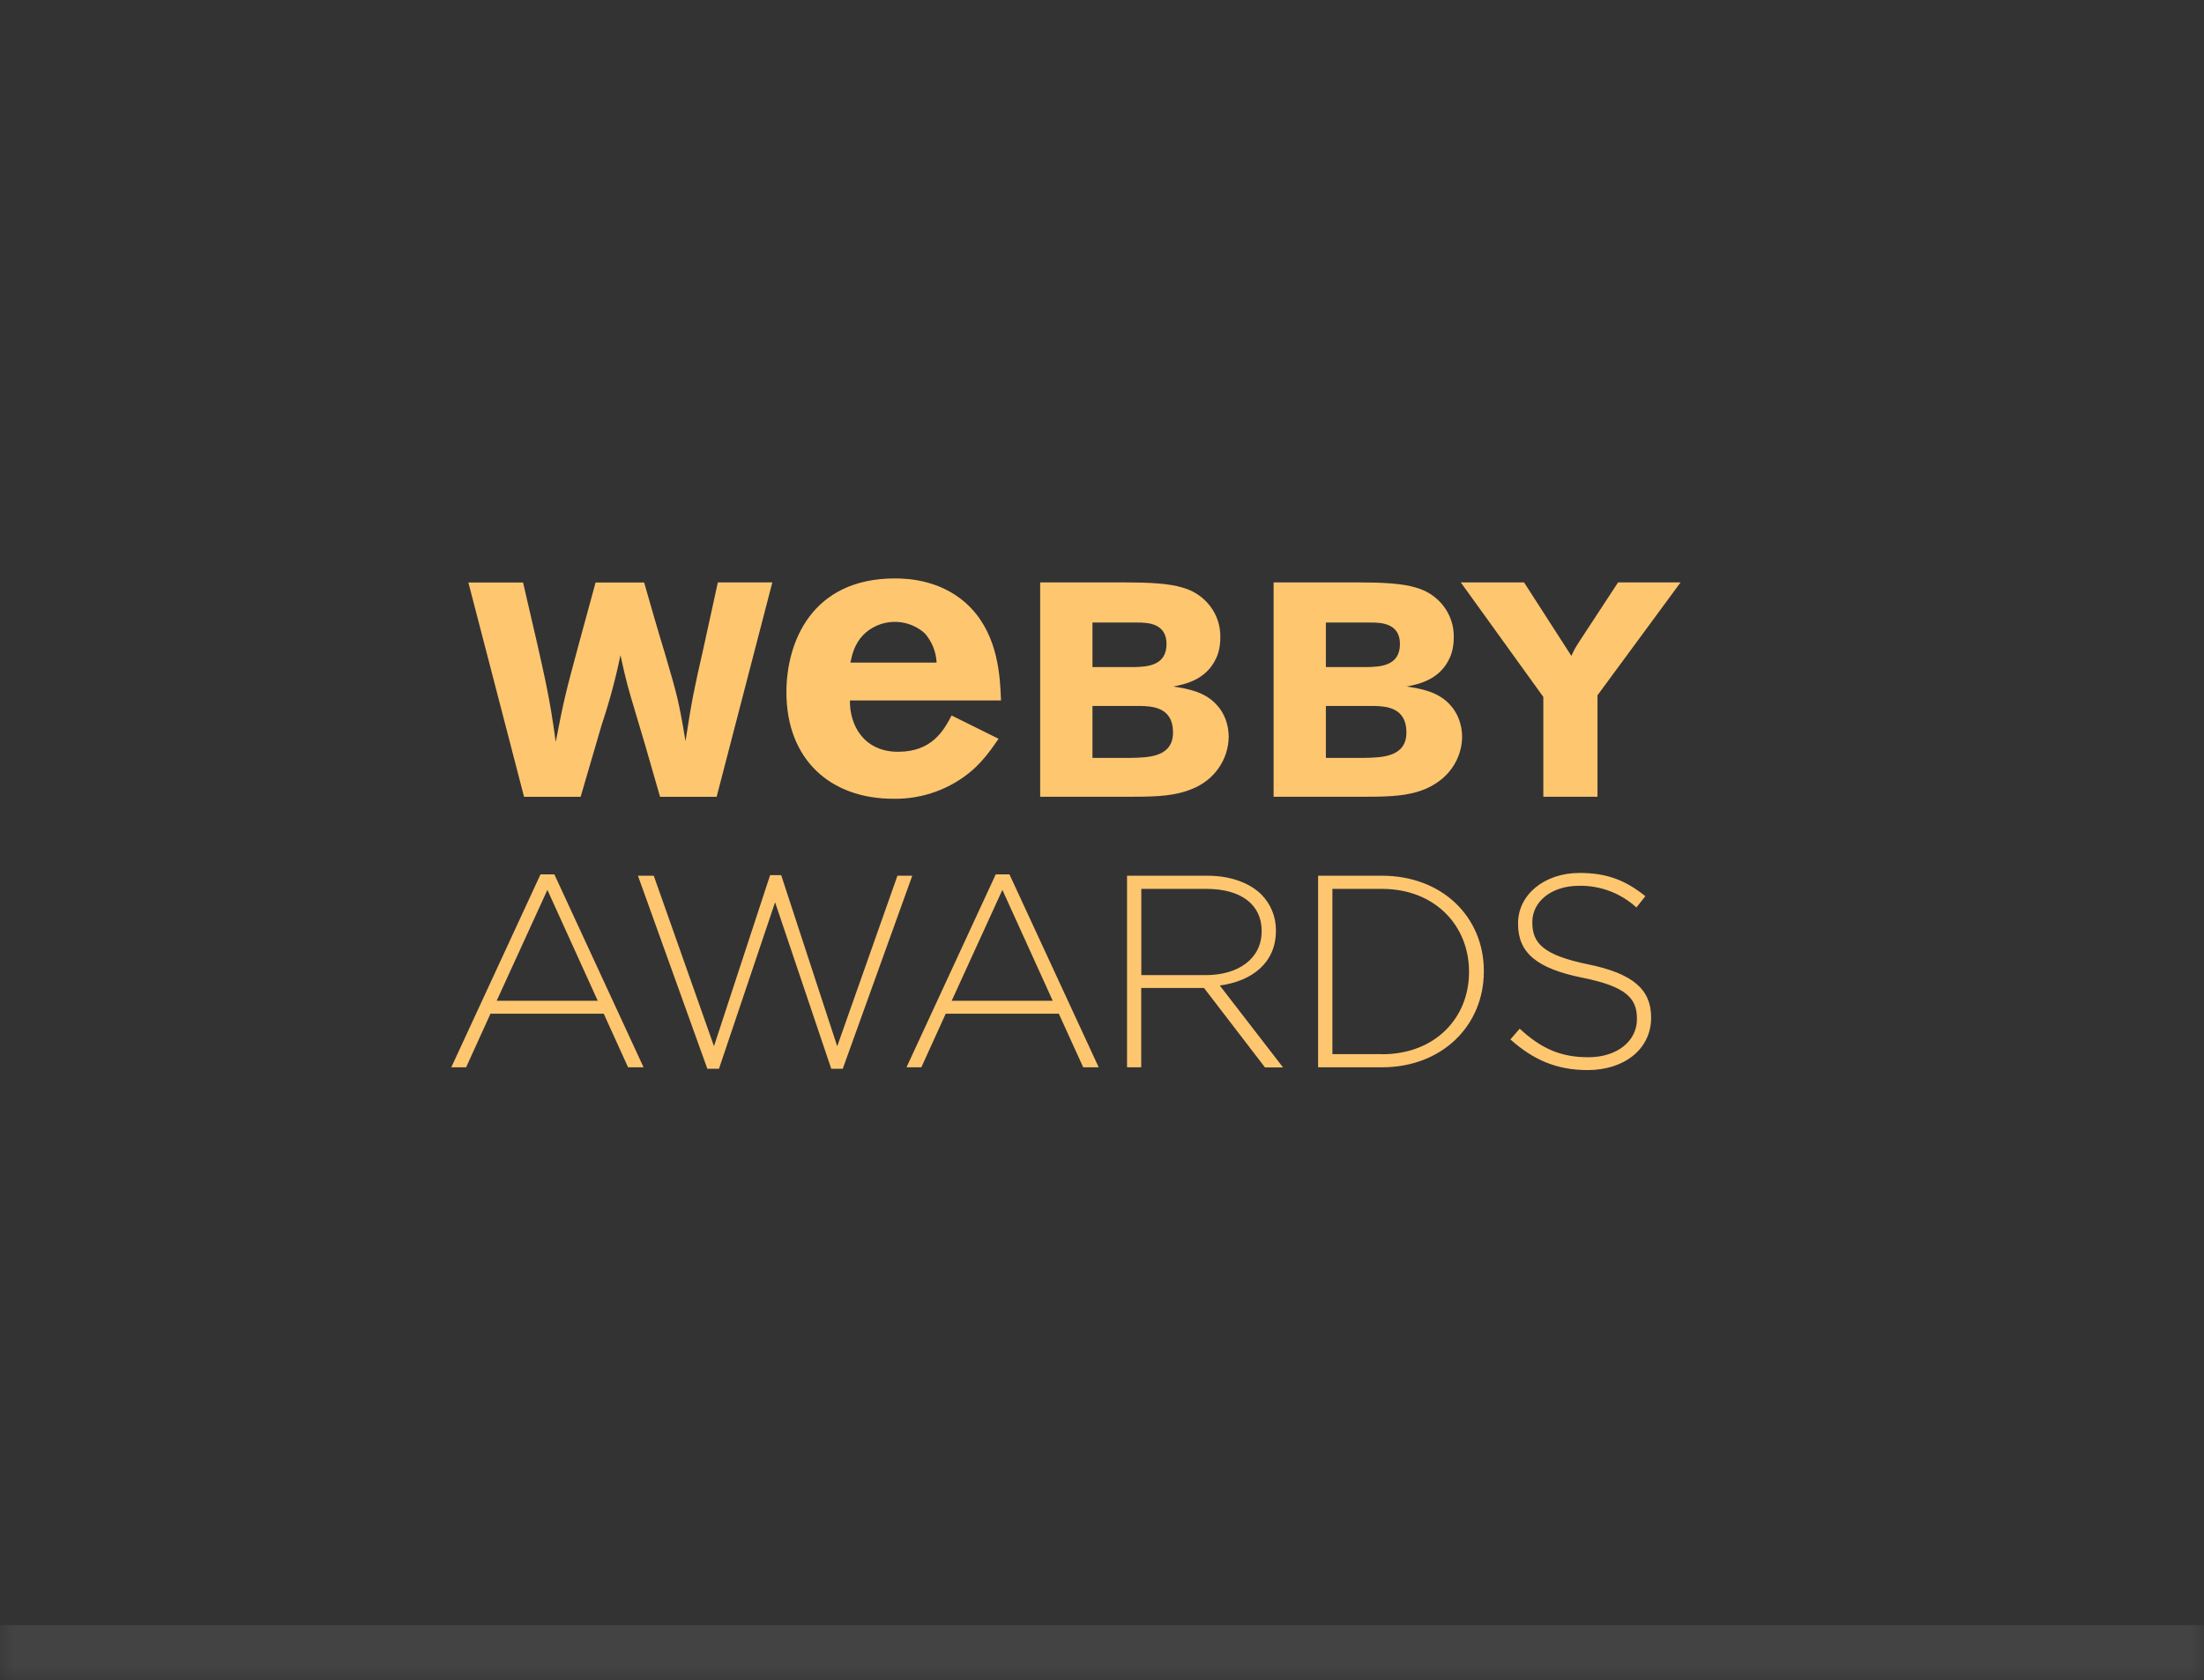 <svg width="80" height="61" viewBox="0 0 80 61" fill="none" xmlns="http://www.w3.org/2000/svg">
<rect x="0" y="0" width="80" height="61" fill="#333333" stroke="none"/>
<mask id="path-1-outside-1_154_450" maskUnits="userSpaceOnUse" x="0.001" y="0" width="80" height="61" fill="black">
<rect fill="white" x="0.001" width="80" height="61"/>
<path d="M0.001 0H80.001V60H0.001V0Z"/>
</mask>
<path d="M80.001 59H0.001V61H80.001V59Z" fill="white" fill-opacity="0.08" mask="url(#path-1-outside-1_154_450)"/>
<path fill-rule="evenodd" clip-rule="evenodd" d="M24.115 23.657C23.859 22.82 23.62 21.982 23.38 21.144V21.148H21.618L20.963 23.552L20.962 23.558C20.548 25.096 20.468 25.393 20.172 26.934C19.937 25.247 19.845 24.842 18.986 21.148H17.001L19.022 28.929H21.075L21.842 26.307C22.119 25.48 22.346 24.639 22.521 23.786C22.739 24.777 22.779 24.91 23.104 25.997C23.137 26.107 23.173 26.227 23.212 26.358C23.369 26.874 23.518 27.393 23.666 27.913C23.763 28.252 23.86 28.591 23.959 28.929H26.012L28.034 21.144H26.056L25.537 23.517C25.177 25.099 25.122 25.364 24.882 26.907C24.645 25.466 24.562 25.182 24.172 23.851C24.153 23.788 24.134 23.724 24.115 23.657ZM35.32 27.94C35.715 27.581 35.979 27.211 36.246 26.821L34.541 25.976C34.261 26.506 33.838 27.293 32.599 27.293C31.381 27.293 30.838 26.365 30.85 25.43H36.334C36.302 24.585 36.242 23.124 35.244 22.075C34.261 21.043 32.939 21 32.483 21C29.456 21 28.545 23.322 28.545 25.13C28.545 27.581 30.147 28.999 32.424 28.999C33.492 29.017 34.527 28.638 35.32 27.94ZM33.57 22.995C33.828 23.293 33.978 23.665 33.997 24.055H30.866L30.868 24.046C30.939 23.733 31.016 23.393 31.321 23.065C31.61 22.766 32.009 22.59 32.431 22.577C32.852 22.564 33.262 22.714 33.57 22.995ZM40.84 21.144H37.756V28.925H41.124C42.038 28.925 42.682 28.89 43.281 28.637C43.666 28.484 43.996 28.224 44.23 27.89C44.465 27.555 44.593 27.16 44.599 26.755C44.599 26.311 44.443 25.882 44.16 25.586C43.726 25.105 43.093 25.004 42.608 24.927L42.59 24.924C43.021 24.838 43.788 24.682 44.148 23.887C44.184 23.813 44.295 23.56 44.295 23.139C44.305 22.731 44.175 22.332 43.925 22.004C43.675 21.676 43.321 21.44 42.917 21.331C42.434 21.179 41.679 21.144 40.84 21.144ZM39.654 24.218V22.601H41.291C41.675 22.601 42.342 22.633 42.342 23.381C42.342 24.187 41.607 24.207 41.156 24.218H39.654ZM39.654 27.515V25.629H41.379L41.393 25.629C41.805 25.641 42.578 25.663 42.578 26.587C42.578 27.48 41.711 27.503 41.044 27.515H39.654ZM49.312 21.144H46.229V28.925H49.596C50.511 28.925 51.154 28.89 51.753 28.637C52.744 28.209 53.071 27.359 53.071 26.755C53.071 26.311 52.912 25.882 52.632 25.586C52.198 25.105 51.566 25.004 51.081 24.927L51.062 24.924C51.494 24.838 52.261 24.682 52.62 23.887C52.656 23.813 52.768 23.56 52.768 23.139C52.778 22.731 52.647 22.332 52.398 22.004C52.148 21.676 51.793 21.44 51.39 21.331C50.902 21.179 50.147 21.144 49.312 21.144ZM48.126 24.218V22.601H49.764C50.147 22.601 50.815 22.633 50.815 23.381C50.815 24.187 50.08 24.207 49.628 24.218H48.126ZM48.126 27.515V25.629H49.852L49.866 25.629C50.277 25.641 51.05 25.663 51.05 26.587C51.05 27.48 50.179 27.503 49.516 27.515H48.126ZM55.32 21.144H53.028H53.023L56.019 25.302V28.925H57.985V25.243L61.001 21.144H58.732L57.366 23.229C57.158 23.548 57.138 23.591 57.038 23.813L55.32 21.144ZM20.122 31.744H19.623H19.619L16.381 38.748H16.919L17.803 36.803H21.914L22.798 38.748H23.36L20.122 31.744ZM19.869 32.307L21.697 36.333H18.028L19.869 32.307ZM23.73 31.793H23.156L25.675 38.801H26.097L28.134 32.757L30.172 38.801H30.59L33.113 31.793H32.575L30.389 37.985L28.355 31.772H27.953L25.916 37.981L23.73 31.793ZM36.641 31.744H36.143L32.904 38.748H33.443L34.327 36.803H38.433L39.318 38.748H39.88L36.641 31.744ZM36.384 32.307L38.212 36.333H34.544L36.384 32.307ZM43.83 31.793H40.909V38.748H41.423V35.867H43.702L45.916 38.752H46.571L44.276 35.779C45.45 35.618 46.313 34.955 46.313 33.79V33.77C46.315 33.286 46.126 32.821 45.787 32.476C45.369 32.062 44.682 31.793 43.83 31.793ZM45.795 33.81C45.795 34.814 44.935 35.401 43.77 35.401H41.427V32.271H43.798C45.06 32.271 45.795 32.853 45.795 33.79V33.81ZM50.163 31.793H47.844V38.748H50.163C52.349 38.748 53.86 37.229 53.86 35.268V35.248C53.86 33.291 52.349 31.793 50.163 31.793ZM53.322 35.292C53.322 36.948 52.1 38.274 50.163 38.274V38.27H48.363V32.271H50.163C52.1 32.271 53.322 33.621 53.322 35.272V35.292ZM55.162 37.346L54.824 37.736C55.66 38.483 56.512 38.849 57.629 38.849C58.967 38.849 59.932 38.077 59.932 36.952V36.932C59.932 35.915 59.257 35.341 57.649 35.011C55.998 34.674 55.62 34.228 55.62 33.492V33.472C55.62 32.745 56.295 32.158 57.32 32.158C58.088 32.145 58.831 32.426 59.397 32.946L59.723 32.536C59.02 31.973 58.352 31.692 57.34 31.692C56.046 31.692 55.102 32.488 55.102 33.52V33.541C55.102 34.593 55.777 35.16 57.448 35.498C59.028 35.815 59.417 36.245 59.417 36.98V37C59.417 37.796 58.698 38.383 57.653 38.383C56.633 38.383 55.925 38.053 55.162 37.346Z" fill="#FFC670"/>
</svg>
